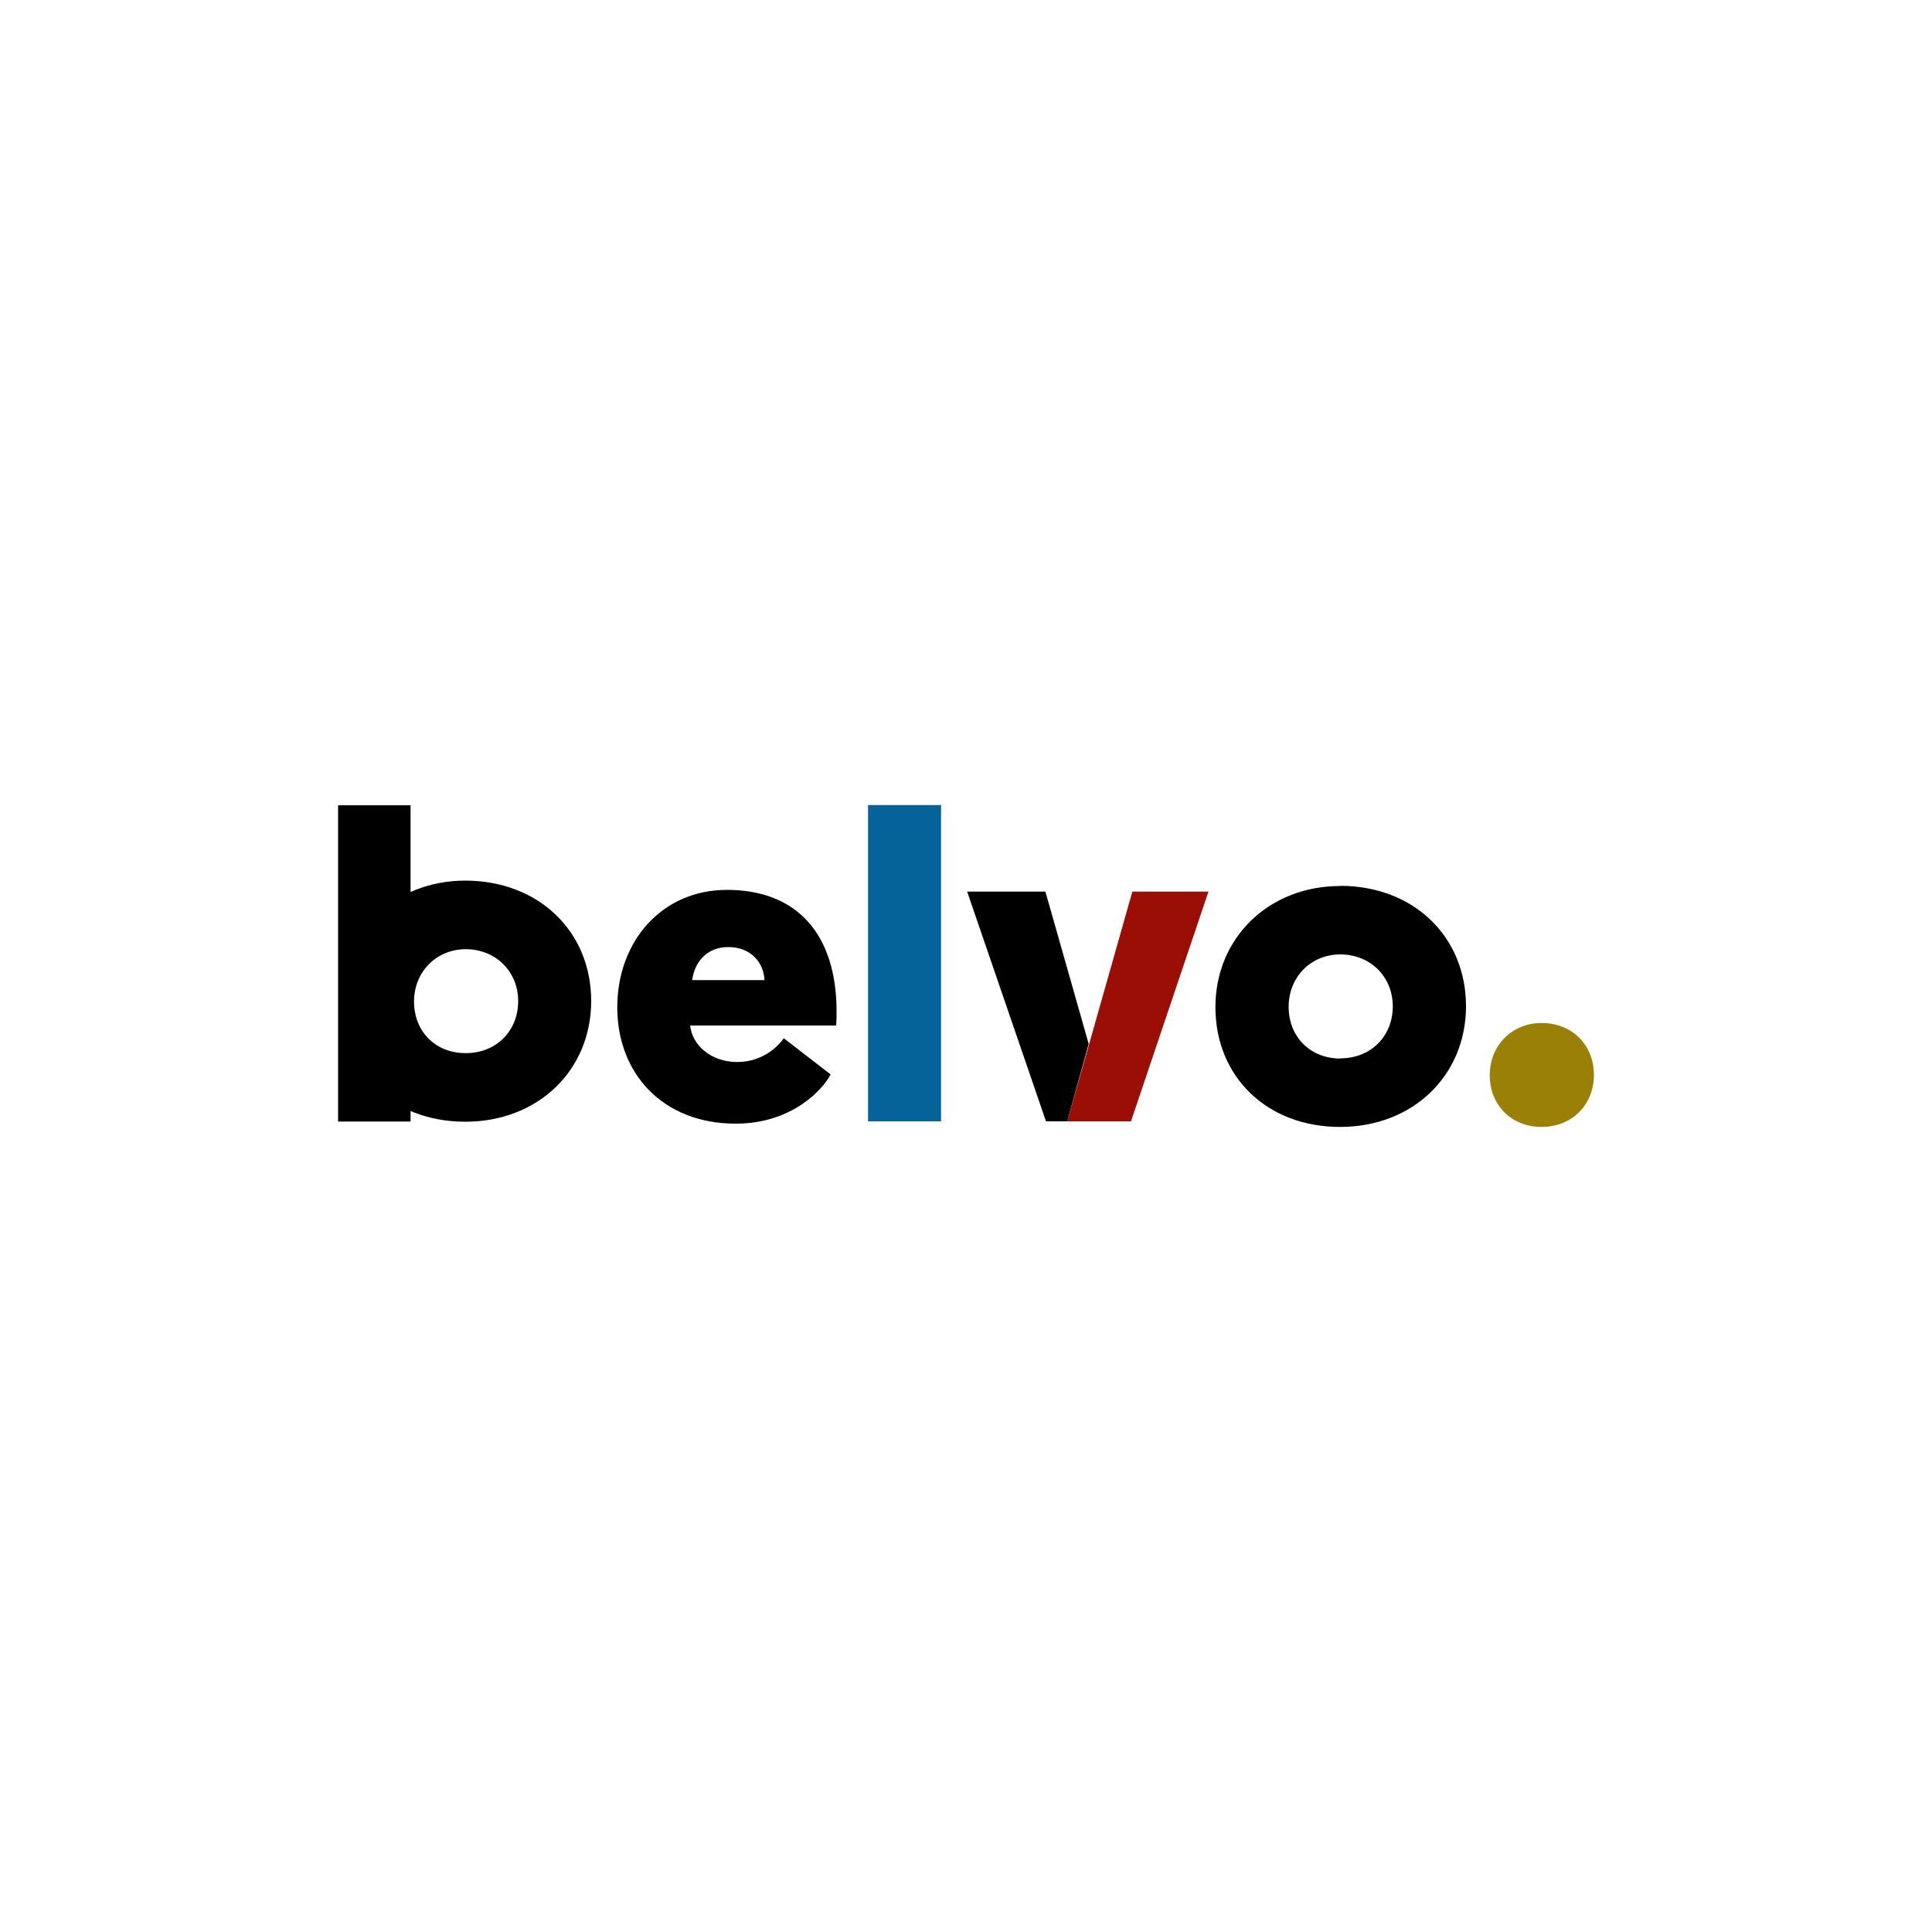 <?xml version="1.0" encoding="UTF-8"?>
<svg id="Layer_1" data-name="Layer 1" xmlns="http://www.w3.org/2000/svg" viewBox="0 0 100 100">
  <defs>
    <style>
      .cls-1, .cls-2, .cls-3, .cls-4, .cls-5 {
        stroke-width: 0px;
      }

      .cls-2 {
        fill: #9a8006;
      }

      .cls-3 {
        fill: #06639a;
      }

      .cls-4 {
        fill: #9a0e06;
      }

      .cls-5 {
        fill: #fff;
      }
    </style>
  </defs>
  <rect class="cls-5" width="100" height="100"/>
  <g>
    <path class="cls-1" d="M69.36,45.86c-3.67,0-6.45,2.67-6.45,6.27s2.67,6.2,6.45,6.2,6.52-2.67,6.52-6.25-2.69-6.23-6.52-6.23ZM69.38,54.79c-1.57,0-2.68-1.13-2.68-2.68s1.16-2.71,2.68-2.71,2.71,1.13,2.71,2.69-1.15,2.69-2.71,2.69ZM24.08,45.58c-3.67,0-6.45,2.68-6.45,6.28s2.67,6.2,6.45,6.2,6.52-2.67,6.52-6.25-2.7-6.23-6.53-6.23ZM24.1,54.51c-1.57,0-2.67-1.13-2.67-2.67s1.16-2.71,2.68-2.71,2.71,1.13,2.71,2.69-1.15,2.69-2.71,2.69h0Z"/>
    <path class="cls-4" d="M62.54,46.15h-3.93l-3.37,11.89h3.3l4.01-11.89Z"/>
    <path class="cls-1" d="M35.72,53.06c.09,1.03,1.08,1.91,2.44,1.91.96,0,1.85-.46,2.41-1.23l2.42,1.87c-.33.68-1.91,2.55-4.91,2.55-3.8,0-6.13-2.62-6.13-6.02s2.29-6.08,5.68-6.08c3.67,0,5.67,2.35,5.67,6.29,0,.22,0,.46-.02.73h-7.56ZM35.83,50.73h3.74c-.04-.92-.72-1.71-1.87-1.71-1.21,0-1.78.9-1.87,1.71h0Z"/>
    <path class="cls-3" d="M44.93,41.67h3.78v16.37h-3.78v-16.37Z"/>
    <path class="cls-1" d="M55.24,58.04h-1.1l-4.08-11.89h4.05l2.24,7.88M17.5,41.68h3.75v16.37h-3.75v-16.37Z"/>
    <path class="cls-2" d="M79.79,52.95c1.58,0,2.71,1.13,2.71,2.69s-1.15,2.69-2.71,2.69-2.68-1.13-2.68-2.68,1.16-2.7,2.68-2.7ZM79.79,52.95c1.58,0,2.71,1.13,2.71,2.69s-1.15,2.69-2.71,2.69-2.68-1.13-2.68-2.68,1.16-2.7,2.68-2.7Z"/>
  </g>
</svg>